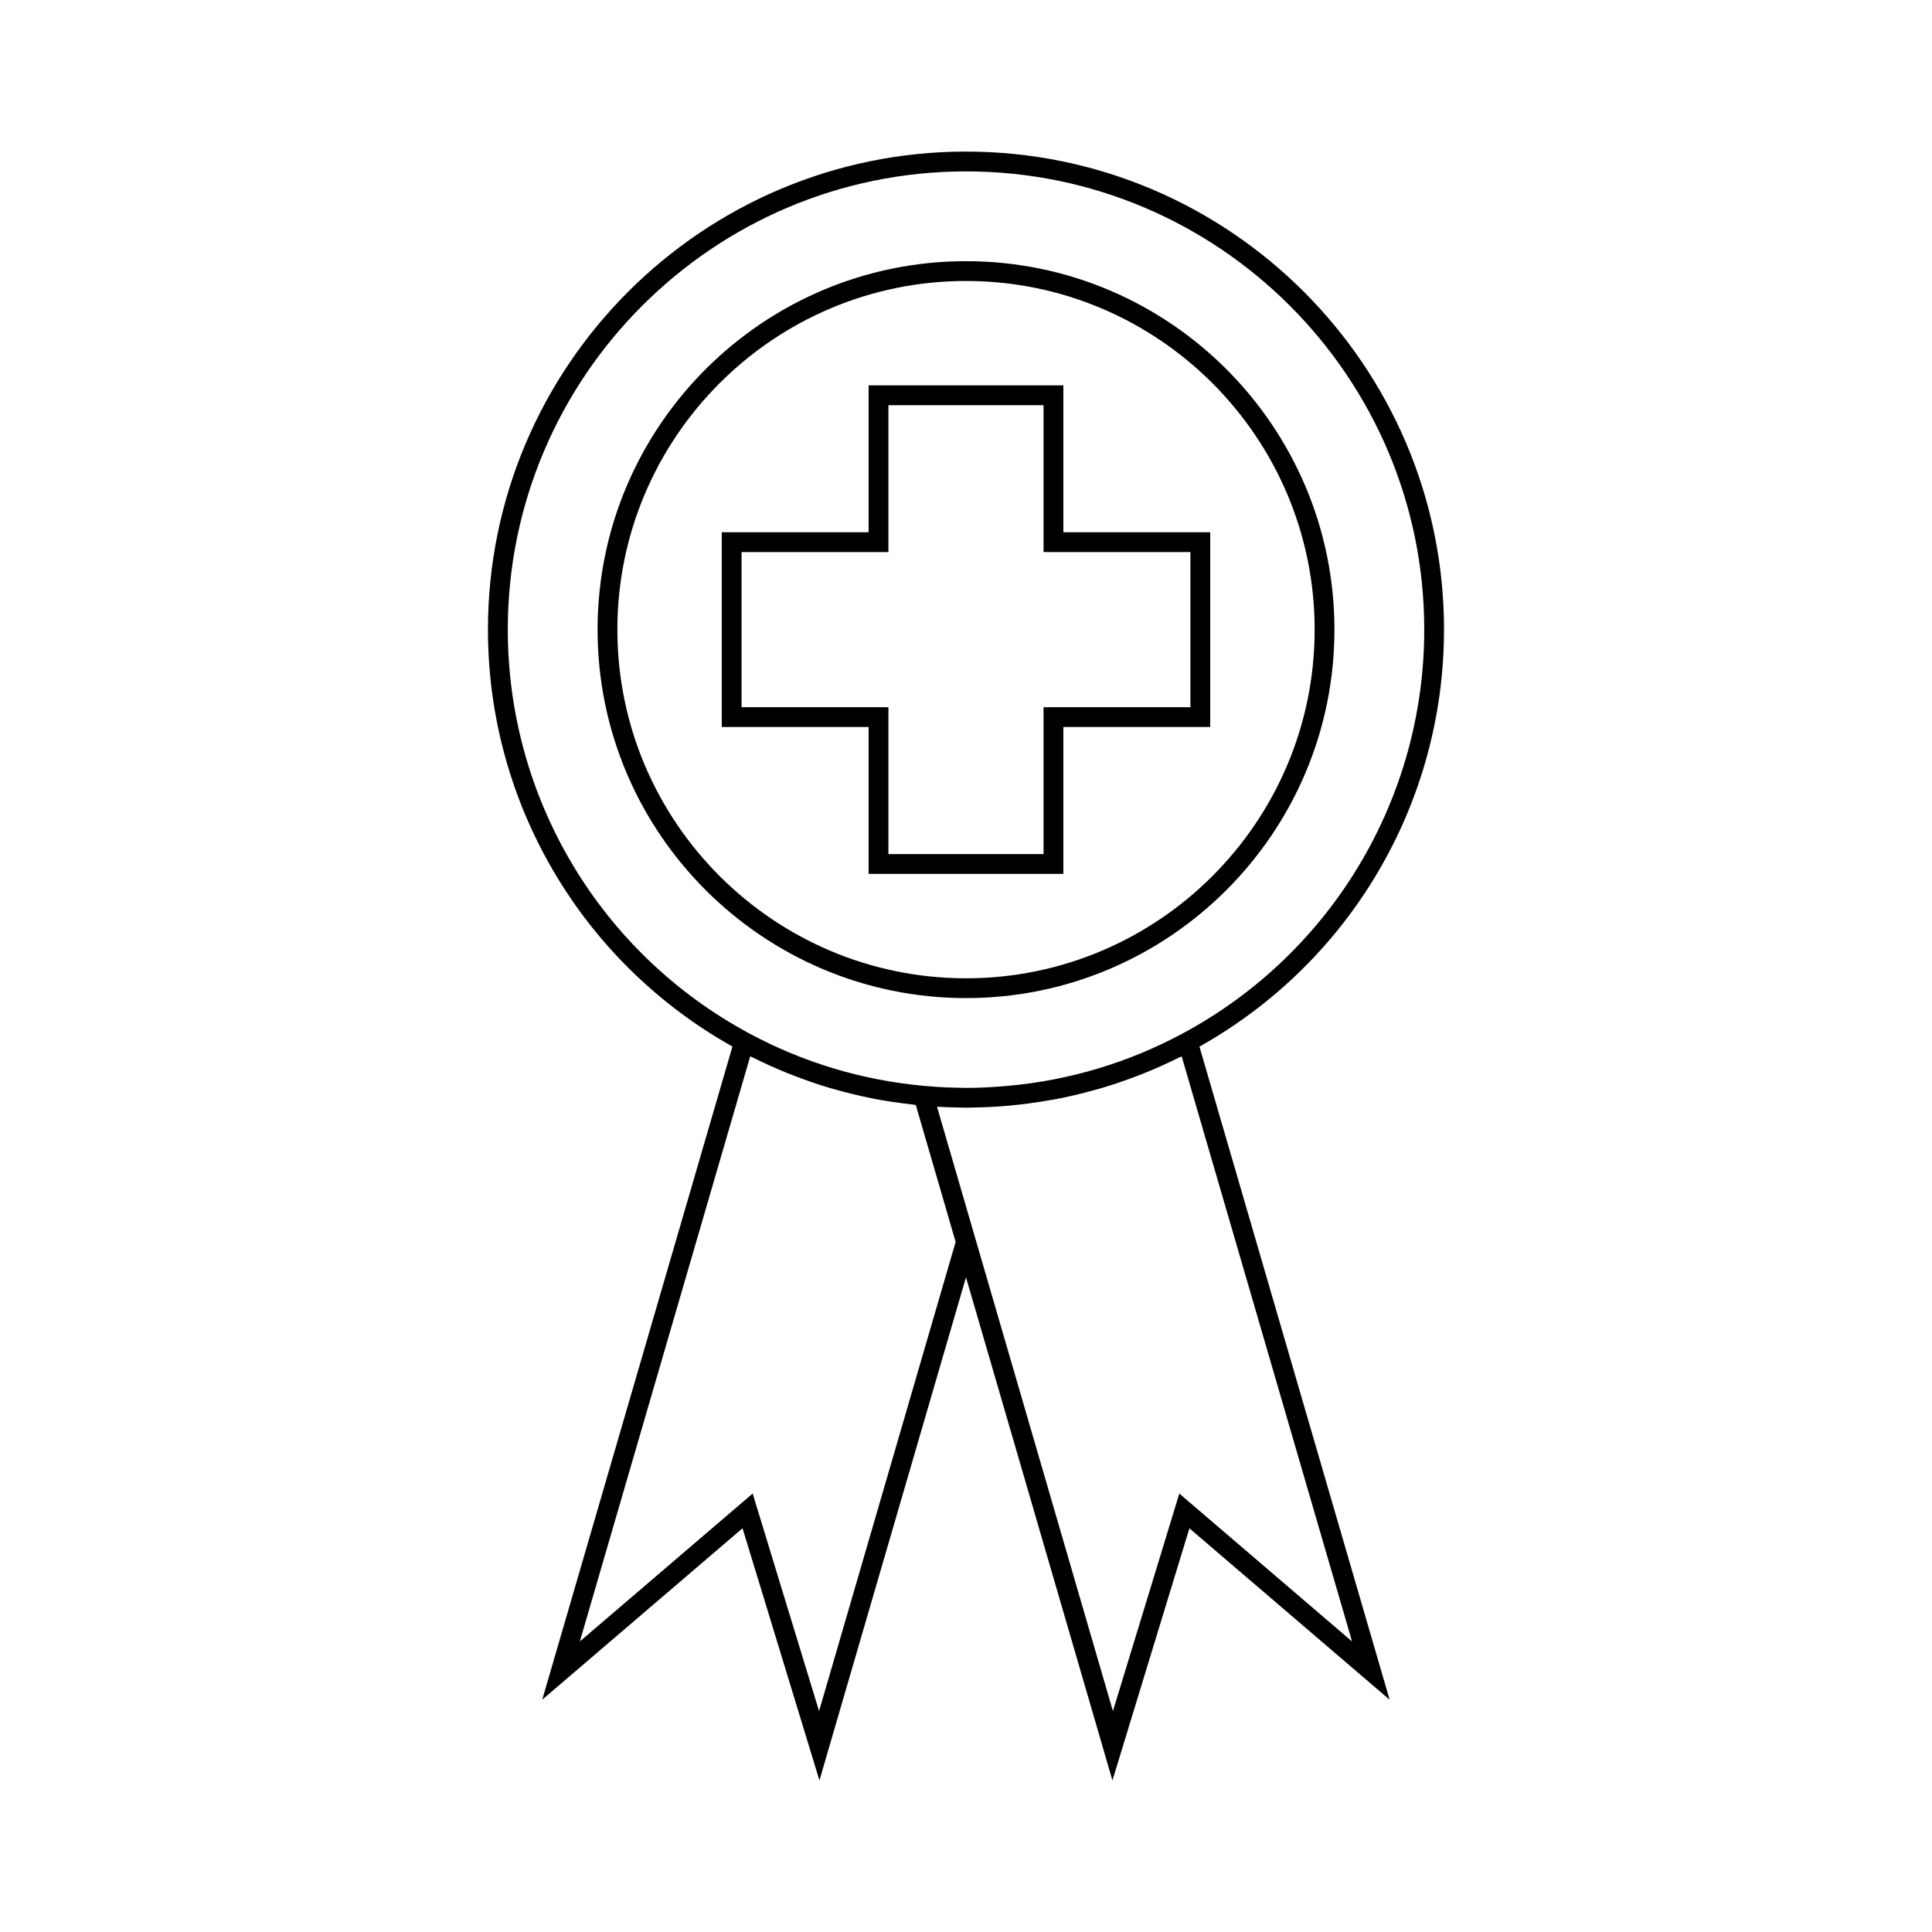 <?xml version="1.0" encoding="UTF-8"?>
<!-- Uploaded to: SVG Repo, www.svgrepo.com, Generator: SVG Repo Mixer Tools -->
<svg fill="#000000" width="800px" height="800px" version="1.1" viewBox="144 144 512 512" xmlns="http://www.w3.org/2000/svg">
 <g>
  <path d="m526.68 310.86c0-69.855-56.824-126.69-126.68-126.69-69.855 0-126.69 56.832-126.69 126.69 0 45.93 24.793 88.039 64.793 110.49l-50.402 173.08 53.078-45.426 20.383 66.816 38.832-133.32 38.812 133.33 20.398-66.809 53.062 45.426-50.402-173.08c40.012-22.457 64.809-64.562 64.809-110.5zm-248.11 0c0-66.961 54.48-121.44 121.44-121.44 66.961 0 121.43 54.48 121.43 121.44 0 44.719-24.477 85.699-63.891 106.95-14.453 7.781-30.094 12.484-46.504 13.961-0.082 0.012-0.164 0.012-0.246 0.016-3.863 0.34-7.367 0.516-10.828 0.516-1.09 0-2.211-0.047-3.32-0.078-0.66-0.02-1.312-0.02-1.984-0.051-1.699-0.082-3.465-0.211-5.305-0.371-0.133-0.012-0.258-0.016-0.387-0.027h-0.027c-16.398-1.48-32.035-6.176-46.48-13.953v-0.004c-39.418-21.254-63.895-62.238-63.895-106.96zm82.492 286.6-17.598-57.656-45.801 39.199 45.152-155.06c0.242 0.121 0.492 0.211 0.738 0.332 3.043 1.516 6.129 2.918 9.27 4.172 0.418 0.168 0.84 0.324 1.258 0.488 3.25 1.266 6.535 2.414 9.871 3.402 0.219 0.062 0.445 0.117 0.668 0.18 3.371 0.977 6.773 1.816 10.223 2.508 0.199 0.035 0.398 0.09 0.598 0.125 3.402 0.668 6.859 1.164 10.34 1.547 0.309 0.035 0.605 0.109 0.914 0.137l10.562 36.285zm141.25-18.453-45.777-39.199-17.598 57.652-36.41-125.07-10.211-35.094c0.453 0.031 0.875 0.035 1.316 0.062 0.57 0.031 1.148 0.051 1.711 0.078 1.203 0.047 2.414 0.078 3.606 0.09 0.34 0.004 0.707 0.027 1.051 0.027 0.23 0 0.469-0.016 0.699-0.016 1.195-0.012 2.414-0.043 3.633-0.09 0.578-0.027 1.148-0.035 1.73-0.066 1.754-0.09 3.559-0.211 5.453-0.379v0.012c0.152-0.016 0.309-0.047 0.461-0.062 3.559-0.332 7.086-0.836 10.578-1.457 0.41-0.074 0.828-0.125 1.238-0.203 3.434-0.652 6.828-1.469 10.176-2.398 0.551-0.152 1.105-0.293 1.648-0.453 3.25-0.949 6.438-2.043 9.594-3.25 0.625-0.234 1.25-0.469 1.863-0.719 3.106-1.242 6.172-2.625 9.184-4.121 0.301-0.148 0.605-0.258 0.902-0.402z"/>
  <path d="m497.64 310.86c0-53.84-43.801-97.645-97.633-97.645-53.844 0-97.645 43.805-97.645 97.645s43.805 97.645 97.645 97.645 97.633-43.805 97.633-97.645zm-190.03 0c0-50.949 41.449-92.398 92.398-92.398 50.949 0 92.387 41.449 92.387 92.398s-41.438 92.398-92.387 92.398c-50.949 0-92.398-41.449-92.398-92.398z"/>
  <path d="m425.8 375.59v-38.926h38.918v-51.609h-38.918v-38.926h-51.609v38.926h-38.918v51.609h38.918v38.926zm-85.281-44.172v-41.113h38.918v-38.926h41.113v38.926h38.918v41.113h-38.918v38.926h-41.113v-38.926z"/>
 </g>
</svg>